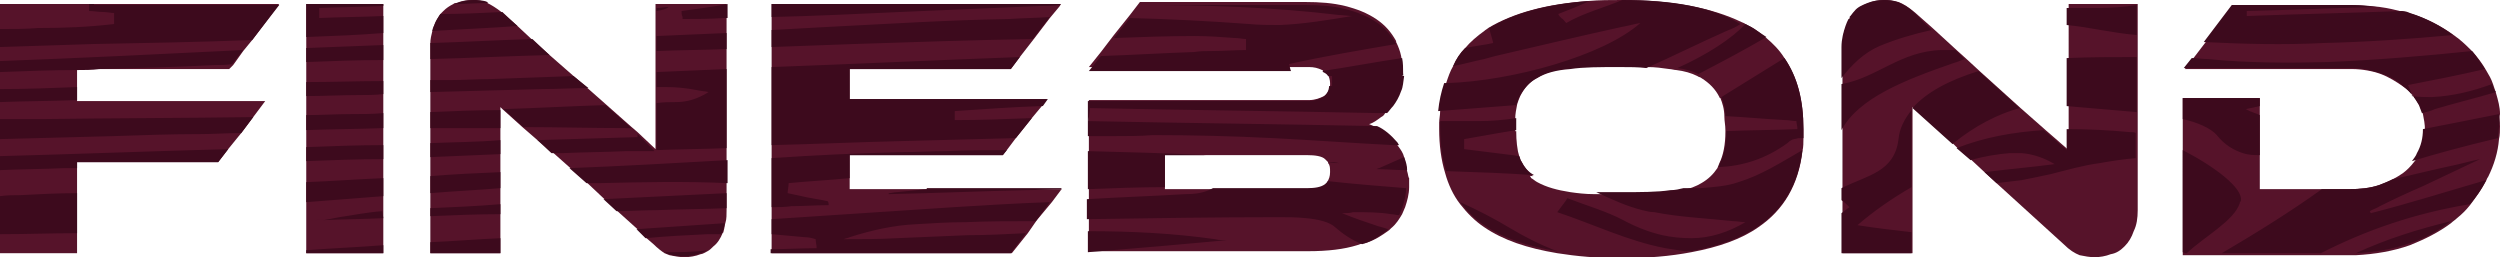 <?xml version="1.0" encoding="utf-8"?>
<!-- Generator: Adobe Illustrator 24.3.0, SVG Export Plug-In . SVG Version: 6.00 Build 0)  -->
<svg version="1.1" id="Layer_1" xmlns="http://www.w3.org/2000/svg" xmlns:xlink="http://www.w3.org/1999/xlink" x="0px" y="0px"
	 width="249.8px" height="25.7px" viewBox="0 0 249.8 25.7" style="enable-background:new 0 0 249.8 25.7;" xml:space="preserve">
<style type="text/css">
	.st0{fill:#56132A;}
	.st1{fill:#3D0A1D;}
</style>
<g>
	<g>
		<polygon class="st0" points="7.7,10.1 26.5,10.1 25.3,11.7 24.1,13.3 22.8,14.9 21.8,16.2 7.7,16.2 7.7,25.3 0,25.3 0,0.4 
			27.9,0.4 25.2,4 25.2,4 24.3,5.1 23.3,6.5 22.9,6.9 7.7,6.9 		"/>
		<rect x="30.6" y="0.4" class="st0" width="7.7" height="24.9"/>
		<path class="st0" d="M72.6,0.4V21c0,0.4,0,0.9-0.1,1.2h0c-0.1,0.3-0.1,0.6-0.2,0.9c0,0.1,0,0.1-0.1,0.2c-0.2,0.5-0.5,1-0.9,1.3
			c-0.2,0.2-0.4,0.4-0.6,0.5c-0.2,0.1-0.5,0.3-0.7,0.3c-0.5,0.2-1.1,0.3-1.6,0.3c-0.5,0-1-0.1-1.5-0.2c-0.2-0.1-0.3-0.1-0.5-0.2h0
			c-0.3-0.2-0.7-0.5-1.1-0.9l-0.7-0.6l-0.9-0.9l-2-1.8l-1.3-1.2h0l-1.7-1.6l-1.7-1.5l-1.8-1.6L53.7,14l-1.5-1.3h0l-2-1.8L50,10.7
			v14.6h-7V4.7c0-0.1,0-0.2,0-0.4c0-0.4,0.1-0.8,0.2-1.2c0-0.2,0.1-0.4,0.2-0.6c0.2-0.4,0.4-0.8,0.6-1.1c0.1-0.1,0.2-0.2,0.3-0.3
			c0.3-0.3,0.6-0.5,1-0.7c0,0,0,0,0,0c0.1-0.1,0.2-0.1,0.3-0.1c0.5-0.2,1-0.3,1.6-0.3c0.5,0,0.9,0.1,1.4,0.2c0,0,0.1,0,0.1,0.1h0
			c0.4,0.2,0.9,0.5,1.4,0.9c0,0,0,0,0,0c0,0,0.1,0.1,0.1,0.1l1.4,1.2l1.5,1.4l1.7,1.5l2.4,2.1l1.5,1.3h0l1.7,1.5l2.6,2.3h0l0.7,0.6
			l1.7,1.6l0.1,0.1V0.4H72.6z"/>
		<polygon class="st0" points="106.1,18.9 106,19 105.1,20.2 103.6,22 102.7,23.3 101.1,25.3 77.1,25.3 77.1,0.4 106,0.4 105.9,0.6 
			104.9,1.8 103.3,3.9 101.9,5.7 101,6.9 84.9,6.9 84.9,9.9 104.6,9.9 104.1,10.6 103.1,11.8 101.5,13.8 100.6,15 100.2,15.5 
			84.9,15.5 84.9,18.9 		"/>
		<path class="st0" d="M132.7,16.2C132.7,16.2,132.7,16.2,132.7,16.2c0.4,0.1,0.8,0.1,1.1,0.1C133.5,16.2,133.1,16.2,132.7,16.2z
			 M140.6,17.1c-0.1-0.5-0.2-1-0.3-1.4c-0.1-0.4-0.3-0.7-0.6-1.1c-0.1-0.1-0.1-0.2-0.2-0.3c-0.6-0.7-1.3-1.3-2-1.6
			c-0.2-0.1-0.5-0.2-0.7-0.3c0.4-0.1,0.8-0.4,1.2-0.7c0.2-0.1,0.3-0.2,0.4-0.4c0.2-0.2,0.4-0.5,0.6-0.7c0.3-0.4,0.6-0.9,0.8-1.5
			c0.2-0.4,0.2-0.9,0.3-1.5c0,0,0-0.1,0-0.1c0-0.1,0-0.3,0-0.4c0-0.5,0-1-0.1-1.5c-0.1-0.5-0.3-1-0.5-1.4c0,0,0-0.1,0-0.1
			c-0.5-0.9-1.1-1.6-2-2.2c-0.9-0.6-1.9-1-3.1-1.3c-1.2-0.3-2.5-0.4-4-0.4h-16.5l0,0l-1,1.3l-1.6,2l-1.3,1.7l-1.2,1.5h22
			c0.5,0,0.9,0.1,1.3,0.3c0,0,0.1,0,0.1,0.1c0.2,0.1,0.4,0.2,0.5,0.4c0.1,0.2,0.2,0.5,0.2,0.8c0,0.1,0,0.1,0,0.2
			c0,0.5-0.3,0.9-0.6,1.1c-0.4,0.2-0.9,0.4-1.5,0.4h-22v15.1h21.9c2,0,3.6-0.2,4.9-0.6c0.3-0.1,0.5-0.2,0.8-0.2
			c1-0.3,1.7-0.8,2.4-1.3c0.1-0.1,0.1-0.1,0.2-0.2c0.5-0.4,0.8-0.9,1.1-1.4c0.1-0.2,0.2-0.5,0.3-0.7c0.2-0.6,0.4-1.3,0.4-2
			c0-0.3,0-0.6,0-0.9C140.7,17.7,140.7,17.4,140.6,17.1z M132.4,18.5c-0.4,0.3-1,0.4-1.8,0.4h-14.2v-3.4h14.2c0.8,0,1.5,0.1,1.8,0.4
			c0.1,0.1,0.2,0.2,0.3,0.3c0,0,0,0,0,0.1c0.2,0.2,0.2,0.5,0.2,0.9c0,0.4-0.1,0.7-0.3,1C132.6,18.3,132.6,18.4,132.4,18.5z
			 M132.7,16.2C132.7,16.2,132.7,16.2,132.7,16.2c0.4,0.1,0.8,0.1,1.1,0.1C133.5,16.2,133.1,16.2,132.7,16.2z"/>
		<path class="st0" d="M152,16.1c-0.1-0.1-0.1-0.3-0.2-0.5c-0.2-0.7-0.4-1.5-0.4-2.5c0-0.1,0-0.2,0-0.3c0-0.3,0-0.6,0-0.9
			c-1.3,0.2-2.5,0.3-3.8,0.3c-0.6,0-1.2,0-1.8,0c-0.6,0-1.2,0-1.8,0c-0.1,0-0.1,0-0.2,0c0,0.2,0,0.4,0,0.6c0,1.6,0.2,3.1,0.6,4.4
			c3.1,0.1,6,0.2,8.8,0.4C152.7,17.2,152.3,16.7,152,16.1z M151.5,13.1c-0.6,0.1-1.2,0.2-1.8,0.3c-1.1,0.2-2.3,0.4-3.4,0.6
			c0,0.3,0,0.6,0,0.9l0,0.1c1.6,0.2,3.2,0.3,4.8,0.6c0.2,0,0.5,0.1,0.7,0.1C151.6,14.9,151.5,14.1,151.5,13.1z M151.5,13.1
			c-0.6,0.1-1.2,0.2-1.8,0.3c-1.1,0.2-2.3,0.4-3.4,0.6c0,0.3,0,0.6,0,0.9l0,0.1c1.6,0.2,3.2,0.3,4.8,0.6c0.2,0,0.5,0.1,0.7,0.1
			C151.6,14.9,151.5,14.1,151.5,13.1z M151.5,13.1c-0.6,0.1-1.2,0.2-1.8,0.3c-1.1,0.2-2.3,0.4-3.4,0.6c0,0.3,0,0.6,0,0.9l0,0.1
			c1.6,0.2,3.2,0.3,4.8,0.6c0.2,0,0.5,0.1,0.7,0.1C151.6,14.9,151.5,14.1,151.5,13.1z M151.5,13.1c-0.6,0.1-1.2,0.2-1.8,0.3
			c-1.1,0.2-2.3,0.4-3.4,0.6c0,0.3,0,0.6,0,0.9l0,0.1c1.6,0.2,3.2,0.3,4.8,0.6c0.2,0,0.5,0.1,0.7,0.1
			C151.6,14.9,151.5,14.1,151.5,13.1z M151.5,13.1c-0.6,0.1-1.2,0.2-1.8,0.3c-1.1,0.2-2.3,0.4-3.4,0.6c0,0.3,0,0.6,0,0.9l0,0.1
			c1.6,0.2,3.2,0.3,4.8,0.6c0.2,0,0.5,0.1,0.7,0.1C151.6,14.9,151.5,14.1,151.5,13.1z M151.5,13.1c-0.6,0.1-1.2,0.2-1.8,0.3
			c-1.1,0.2-2.3,0.4-3.4,0.6c0,0.3,0,0.6,0,0.9l0,0.1c1.6,0.2,3.2,0.3,4.8,0.6c0.2,0,0.5,0.1,0.7,0.1
			C151.6,14.9,151.5,14.1,151.5,13.1z M151.5,13.1c-0.6,0.1-1.2,0.2-1.8,0.3c-1.1,0.2-2.3,0.4-3.4,0.6c0,0.3,0,0.6,0,0.9l0,0.1
			c1.6,0.2,3.2,0.3,4.8,0.6c0.2,0,0.5,0.1,0.7,0.1C151.6,14.9,151.5,14.1,151.5,13.1z M151.5,13.1c-0.6,0.1-1.2,0.2-1.8,0.3
			c-1.1,0.2-2.3,0.4-3.4,0.6c0,0.3,0,0.6,0,0.9l0,0.1c1.6,0.2,3.2,0.3,4.8,0.6c0.2,0,0.5,0.1,0.7,0.1
			C151.6,14.9,151.5,14.1,151.5,13.1z M151.5,13.1c-0.6,0.1-1.2,0.2-1.8,0.3c-1.1,0.2-2.3,0.4-3.4,0.6c0,0.3,0,0.6,0,0.9l0,0.1
			c1.6,0.2,3.2,0.3,4.8,0.6c0.2,0,0.5,0.1,0.7,0.1C151.6,14.9,151.5,14.1,151.5,13.1z M178.3,5.8c-0.5-0.8-1.1-1.4-1.8-2
			c-0.3-0.2-0.6-0.5-0.9-0.7c-0.4-0.3-0.8-0.5-1.2-0.7c-0.1-0.1-0.2-0.1-0.4-0.2c-2.9-1.4-6.9-2.2-12-2.2H162c-1.1,0-2.2,0-3.3,0.1
			c-4.2,0.3-7.5,1.2-10,2.7c-0.1,0.1-0.3,0.2-0.4,0.3c-0.7,0.5-1.4,1.1-1.9,1.7c-0.5,0.5-0.9,1.1-1.2,1.8c-0.3,0.5-0.5,1.1-0.7,1.7
			c-0.3,0.9-0.5,1.8-0.6,2.8c0,0.4-0.1,0.8-0.1,1.2c0,0.2,0,0.4,0,0.6c0,1.6,0.2,3.1,0.6,4.4c0.3,1.1,0.8,2.2,1.5,3.1
			c0.7,0.9,1.5,1.7,2.4,2.3c1.9,1.3,4.3,2.1,7.3,2.6c1.9,0.3,4,0.5,6.4,0.5c2.6,0,4.9-0.2,7-0.6c2.7-0.5,5-1.3,6.7-2.5
			c2.5-1.7,4-4.2,4.4-7.6c0.1-0.4,0.1-0.9,0.1-1.3c0-0.3,0-0.6,0-0.9C180.2,10,179.6,7.7,178.3,5.8z M152,16.1
			c-0.1-0.1-0.1-0.3-0.2-0.5c-0.2-0.7-0.4-1.5-0.4-2.5c0-0.1,0-0.2,0-0.3c0-0.3,0-0.6,0-0.9c0-0.5,0.1-1,0.2-1.5
			c0.1-0.3,0.2-0.6,0.3-0.8c0.4-0.8,1-1.5,1.8-1.9c0.8-0.5,1.9-0.8,3.3-0.9c1.3-0.2,3-0.2,4.9-0.2c1,0,1.9,0,2.7,0.1
			c0.8,0,1.5,0.1,2.2,0.2c0.2,0,0.5,0.1,0.7,0.1c0.8,0.1,1.5,0.3,2.1,0.6c0.1,0.1,0.3,0.1,0.4,0.2c0.8,0.5,1.4,1.1,1.8,1.9
			c0,0,0,0.1,0.1,0.1c0.2,0.5,0.4,1.1,0.4,1.9c0,0.4,0.1,0.8,0.1,1.3c0,0.1,0,0.1,0,0.2c0,1.2-0.2,2.3-0.6,3.1
			c-0.1,0.2-0.1,0.3-0.2,0.5c-0.4,0.6-0.9,1.1-1.6,1.5c-0.5,0.3-1.2,0.6-2,0.7c-0.4,0.1-0.8,0.2-1.3,0.2c-1.3,0.2-3,0.2-4.9,0.2
			c-0.9,0-1.7,0-2.5,0c-0.9,0-1.7-0.1-2.4-0.2c-1.3-0.2-2.4-0.5-3.3-1c-0.2-0.1-0.4-0.3-0.6-0.4C152.7,17.2,152.3,16.7,152,16.1z
			 M151.5,13.1c-0.6,0.1-1.2,0.2-1.8,0.3c-1.1,0.2-2.3,0.4-3.4,0.6c0,0.3,0,0.6,0,0.9l0,0.1c1.6,0.2,3.2,0.3,4.8,0.6
			c0.2,0,0.5,0.1,0.7,0.1C151.6,14.9,151.5,14.1,151.5,13.1z M151.5,13.1c-0.6,0.1-1.2,0.2-1.8,0.3c-1.1,0.2-2.3,0.4-3.4,0.6
			c0,0.3,0,0.6,0,0.9l0,0.1c1.6,0.2,3.2,0.3,4.8,0.6c0.2,0,0.5,0.1,0.7,0.1C151.6,14.9,151.5,14.1,151.5,13.1z M151.5,13.1
			c-0.6,0.1-1.2,0.2-1.8,0.3c-1.1,0.2-2.3,0.4-3.4,0.6c0,0.3,0,0.6,0,0.9l0,0.1c1.6,0.2,3.2,0.3,4.8,0.6c0.2,0,0.5,0.1,0.7,0.1
			C151.6,14.9,151.5,14.1,151.5,13.1z M151.5,13.1c-0.6,0.1-1.2,0.2-1.8,0.3c-1.1,0.2-2.3,0.4-3.4,0.6c0,0.3,0,0.6,0,0.9l0,0.1
			c1.6,0.2,3.2,0.3,4.8,0.6c0.2,0,0.5,0.1,0.7,0.1C151.6,14.9,151.5,14.1,151.5,13.1z M151.5,13.1c-0.6,0.1-1.2,0.2-1.8,0.3
			c-1.1,0.2-2.3,0.4-3.4,0.6c0,0.3,0,0.6,0,0.9l0,0.1c1.6,0.2,3.2,0.3,4.8,0.6c0.2,0,0.5,0.1,0.7,0.1
			C151.6,14.9,151.5,14.1,151.5,13.1z M151.5,13.1c-0.6,0.1-1.2,0.2-1.8,0.3c-1.1,0.2-2.3,0.4-3.4,0.6c0,0.3,0,0.6,0,0.9l0,0.1
			c1.6,0.2,3.2,0.3,4.8,0.6c0.2,0,0.5,0.1,0.7,0.1C151.6,14.9,151.5,14.1,151.5,13.1z M151.5,13.1c-0.6,0.1-1.2,0.2-1.8,0.3
			c-1.1,0.2-2.3,0.4-3.4,0.6c0,0.3,0,0.6,0,0.9l0,0.1c1.6,0.2,3.2,0.3,4.8,0.6c0.2,0,0.5,0.1,0.7,0.1
			C151.6,14.9,151.5,14.1,151.5,13.1z M151.5,13.1c-0.6,0.1-1.2,0.2-1.8,0.3c-1.1,0.2-2.3,0.4-3.4,0.6c0,0.3,0,0.6,0,0.9l0,0.1
			c1.6,0.2,3.2,0.3,4.8,0.6c0.2,0,0.5,0.1,0.7,0.1C151.6,14.9,151.5,14.1,151.5,13.1z M152,16.1c-0.1-0.1-0.1-0.3-0.2-0.5
			c-0.2-0.7-0.4-1.5-0.4-2.5c0-0.1,0-0.2,0-0.3c0-0.3,0-0.6,0-0.9c-1.3,0.2-2.5,0.3-3.8,0.3c-0.6,0-1.2,0-1.8,0c-0.6,0-1.2,0-1.8,0
			c-0.1,0-0.1,0-0.2,0c0,0.2,0,0.4,0,0.6c0,1.6,0.2,3.1,0.6,4.4c3.1,0.1,6,0.2,8.8,0.4C152.7,17.2,152.3,16.7,152,16.1z"/>
		<path class="st0" d="M213.6,0.4V21c0,0.8-0.1,1.5-0.4,2.1c-0.2,0.6-0.5,1.1-0.9,1.5c-0.4,0.4-0.8,0.7-1.4,0.8
			c-0.5,0.2-1.1,0.3-1.6,0.3c-0.5,0-1-0.1-1.5-0.2c-0.5-0.2-1-0.5-1.6-1.1l-6.6-6h0l-1.2-1.1h0l-1.4-1.3l-1.4-1.2l-0.4-0.4l-4-3.6
			l-0.1-0.1v14.6h-7V4.7c0-0.8,0.1-1.5,0.4-2.1c0.1-0.2,0.2-0.5,0.3-0.7c0-0.1,0.1-0.1,0.1-0.2c0.1-0.2,0.3-0.4,0.5-0.6
			c0.4-0.4,0.8-0.6,1.3-0.8c0.5-0.2,1-0.3,1.6-0.3c0.5,0,0.9,0.1,1.4,0.2c0.5,0.2,1,0.5,1.7,1.1l1.7,1.5l2.4,2.2l1,0.9l1.3,1.2h0
			l4.1,3.7l2.5,2.2l2.3,2V0.4H213.6z"/>
		<path class="st0" d="M249.8,12.6c0,0.4,0,0.9-0.1,1.3c-0.1,1.3-0.5,2.6-1.1,3.8c-0.1,0.1-0.1,0.2-0.2,0.4c-0.5,0.9-1,1.6-1.6,2.4
			c-0.4,0.5-0.8,0.9-1.3,1.3c-0.2,0.2-0.4,0.3-0.6,0.5c-1.2,0.9-2.6,1.6-4.1,2.2c-1.7,0.6-3.5,0.9-5.4,1c-0.2,0-0.4,0-0.6,0h-16.7
			V9.8h7.7v9.1h8.9c1.1,0,2.1-0.1,3-0.4c0.5-0.2,0.9-0.3,1.4-0.6c0.4-0.2,0.7-0.4,1-0.6c0.4-0.3,0.8-0.7,1.1-1.1
			c0.2-0.2,0.3-0.5,0.5-0.8c0.4-0.7,0.6-1.5,0.6-2.4v0c0-0.6-0.1-1.1-0.2-1.6c-0.1-0.3-0.2-0.5-0.3-0.8c-0.4-0.7-0.9-1.4-1.6-1.9
			c-0.7-0.5-1.5-1-2.3-1.3s-1.9-0.5-2.9-0.5h-16.7l0.8-1l1.3-1.7l2.8-3.7h11.8c1,0,1.9,0.1,2.8,0.2c0,0,0,0,0,0
			c0.8,0.1,1.6,0.3,2.4,0.5c0.3,0.1,0.5,0.1,0.8,0.2c1.6,0.5,3.1,1.3,4.3,2.2c0.1,0.1,0.3,0.2,0.4,0.3c0.5,0.4,1,0.9,1.4,1.3
			c0.5,0.6,0.9,1.1,1.3,1.8c0.1,0.2,0.3,0.5,0.4,0.7c0.1,0.2,0.2,0.4,0.3,0.7c0.1,0.3,0.2,0.6,0.3,0.9c0.2,0.7,0.4,1.4,0.4,2.1
			C249.7,11.8,249.8,12.2,249.8,12.6z"/>
	</g>
	<path class="st1" d="M9.4,0.4c-0.2,0-0.3,0-0.5,0c0,0.2,0,0.4,0,0.6l0,0.1c0.5,0,0.9,0.1,1.4,0.1c0.4,0,0.8,0.1,1.1,0.1
		c0,0.4,0,0.8,0,1.1C8.9,2.7,6.4,2.8,3.8,2.8C2.6,2.9,1.3,2.9,0,2.9v1.8c3.1-0.1,6.2-0.2,9.3-0.3C14.7,4.3,20,4.2,25.2,4h0l2.7-3.5
		H9.4z M30.6,25v0.3h7.7v-0.8C35.8,24.7,33.2,24.8,30.6,25z M38.3,0.4h-7.7v3.3c2.7-0.1,5.2-0.2,7.7-0.4V1.6
		c-2.1,0.1-4.3,0.1-6.4,0.2c0-0.1,0-0.1,0-0.2c0-0.2,0-0.3,0-0.5c0-0.1,0-0.2,0-0.3c2.1-0.1,4.3-0.1,6.4-0.2V0.4z M50.3,1.3
		c0,0-0.1-0.1-0.1-0.1c0,0,0,0,0,0C48.1,1.3,46,1.4,44,1.4c-0.2,0.3-0.5,0.7-0.6,1.1c-0.1,0.2-0.1,0.4-0.2,0.6
		c3.1-0.2,5.9-0.3,8.5-0.5L50.3,1.3z M65.6,0.8v0.3c0.6-0.1,1-0.2,1.2-0.4C66.4,0.7,66,0.8,65.6,0.8z M48.7,0.2
		c-0.5-0.2-1-0.2-1.4-0.2c-0.5,0-1.1,0.1-1.6,0.3c-0.1,0-0.2,0.1-0.3,0.1c1.2,0,2.3-0.1,3.5-0.1C48.7,0.3,48.7,0.3,48.7,0.2z
		 M43,24.2v1.1h7v-1.5C47.7,23.9,45.3,24.1,43,24.2z M66.4,25.2c0.2,0.1,0.3,0.2,0.5,0.2c0.5,0.2,1,0.2,1.5,0.2
		c0.5,0,1.1-0.1,1.6-0.3c0.3-0.1,0.5-0.2,0.7-0.3C69.3,25.2,67.8,25.2,66.4,25.2z M68.1,1.1c0,0.2,0,0.4,0.1,0.6c0,0.1,0,0.1,0,0.2
		c1.4,0,2.7,0,4.1-0.1c0.1,0,0.2,0,0.4,0V0.4C71.1,0.7,69.6,0.9,68.1,1.1z M77.1,0.4v1.3c4.3-0.1,8.5-0.3,12.8-0.5
		c4.7-0.2,9.3-0.4,14-0.6c0.7,0,1.3,0,2-0.1l0.1-0.1H77.1z M121.4,23.9c-4.2-0.6-8.4-0.8-12.7-0.8v2.1c2.4-0.2,4.8-0.4,7.2-0.6
		c2.2-0.2,4.4-0.4,6.7-0.6C122.2,24,121.8,24,121.4,23.9z M94.6,15.1c-1.5,0-3,0.1-4.5,0.1c-4.3,0.1-8.6,0.3-13,0.6v4.9
		c0.7,0,1.3,0,2-0.1c1.2,0,2.4-0.1,3.7-0.1c0-0.1,0-0.3-0.1-0.4c-0.9-0.2-1.8-0.3-2.6-0.5c-0.5-0.1-0.9-0.2-1.4-0.3
		c0-0.3,0.1-0.6,0.1-1c2-0.2,4.1-0.3,6.1-0.5v-2.3h15.3l0.4-0.5C98.6,15,96.6,15,94.6,15.1z M60.3,19.9l1.3,1.2c1.3,0,2.6-0.1,4-0.1
		c2.3-0.1,4.7-0.1,7-0.2v-1.5C68.5,19.5,64.4,19.7,60.3,19.9z M38.2,21.1c-1.5,0.1-2.9,0.4-4.3,0.6c-0.5,0.1-1,0.2-1.6,0.3
		c2-0.1,4-0.1,6-0.2L38.2,21.1C38.3,21.1,38.3,21.1,38.2,21.1z M43,20.8v0.8c2.3-0.1,4.7-0.2,7-0.2v-1C47.7,20.6,45.3,20.7,43,20.8z
		 M56.9,16.8l1.7,1.5c0.4,0,0.8,0,1.3,0c4.2-0.1,8.5-0.2,12.8,0V16C67.4,16.3,62.1,16.6,56.9,16.8z M30.6,18.2v2
		c2.6-0.2,5.1-0.4,7.7-0.6v-1.8C35.8,17.9,33.2,18.1,30.6,18.2z M30.6,22L30.6,22c0.6,0,1.2,0,1.9-0.1C31.9,22,31.3,22,30.6,22z
		 M2,19.5c-0.7,0-1.3,0-2,0.1v3.8c2.6,0,5.2-0.1,7.7-0.1v-4C5.8,19.3,3.9,19.4,2,19.5z M43,17.6v1.7c2.3-0.2,4.7-0.3,7-0.5v-1.6
		C47.7,17.3,45.3,17.4,43,17.6z M95.3,20.7c-6.1,0.4-12.1,0.8-18.2,1.2v1.5c1.1,0.1,2.2,0.2,3.3,0.3c0.4,0,0.8,0.1,1.1,0.2
		c0,0.3,0.1,0.6,0.1,0.9c-1.5,0-3.1,0.1-4.6,0.1v0.4h24l1.5-2c-1.9,0.1-3.9,0.2-5.8,0.2c-2.4,0.1-4.8,0.2-7.1,0.3
		c-1.8,0.1-3.5,0.1-5.3,0.1c0.2-0.1,0.4-0.1,0.6-0.2c2.2-0.7,4.4-1.2,6.7-1.3c1.6-0.1,3.2-0.2,4.9-0.2c2.2-0.1,4.5-0.1,6.7-0.1
		c0.1,0,0.2,0,0.3,0l1.4-1.9C101.8,20.3,98.6,20.5,95.3,20.7z M63.6,22.9l0.9,0.9c2.1-0.2,4.1-0.3,6.2-0.4c0.5,0,0.9,0,1.4,0
		c0-0.1,0-0.1,0.1-0.2c0.1-0.3,0.2-0.6,0.2-0.9C69.5,22.5,66.6,22.7,63.6,22.9z M92.6,18.9c-1,0.1-2,0.2-3,0.3
		c-0.3,0-0.5,0.1-0.8,0.1c0,0,0,0.1,0,0.1c4.6-0.1,9.2-0.3,13.8-0.4c1.1,0,2.2-0.1,3.4-0.1l0.1-0.1H92.6z M108.7,15.1v3.8
		c2.6-0.1,5.2-0.2,7.7-0.2v-3.2h4.1C116.6,15.3,112.6,15.2,108.7,15.1z M132.7,16.2C132.7,16.2,132.7,16.2,132.7,16.2
		c0.4,0.1,0.8,0.1,1.1,0.1C133.5,16.2,133.1,16.2,132.7,16.2z M132.7,18.1c-0.1,0.1-0.2,0.2-0.3,0.3c-0.4,0.3-1,0.4-1.8,0.4h-9.4
		c-0.9,0.5-1.8,0.6-2.8,0.6c-3.3,0.2-6.5,0.3-9.8,0.5v2c6.4-0.1,12.8-0.2,19.2-0.2c0.8,0,1.8,0,2.7,0.1c1.2,0.1,2.4,0.4,2.9,0.9
		c0.8,0.7,1.7,1.3,2.7,1.7c1-0.3,1.7-0.8,2.4-1.3c0.1-0.1,0.1-0.1,0.2-0.2c-0.3-0.1-0.6-0.2-1-0.3c-1.2-0.4-2.4-0.8-3.6-1.3
		c0.4,0,0.8,0,1.1-0.1c1.4,0,2.6,0,3.8,0.2c0.3,0,0.5,0.1,0.8,0.1c0.1-0.2,0.2-0.5,0.3-0.7c0.2-0.6,0.4-1.3,0.4-2
		C138,18.6,135.4,18.4,132.7,18.1z M150.9,22.8c-1.5-0.9-3.2-1.8-5-2.6c0.7,0.9,1.5,1.7,2.4,2.3c1.9,1.3,4.3,2.1,7.3,2.6
		C154,24.5,152.4,23.7,150.9,22.8z M249.7,11.4c-2.5,0.5-5,1-7.6,1.5v0c0,0.9-0.2,1.7-0.6,2.4c-0.1,0.3-0.3,0.5-0.5,0.8
		c2.3-0.7,5.2-1.5,8.6-2.3c0-0.4,0.1-0.8,0.1-1.3C249.8,12.2,249.7,11.8,249.7,11.4z M236.8,21.1c0.3-0.2,0.7-0.3,1-0.5
		c1.4-0.7,2.9-1.4,4.3-2c1.9-0.9,3.8-1.8,5.7-2.7c-1,0.2-2,0.5-3,0.7c-1.9,0.4-3.8,0.9-5.7,1.3c-0.4,0.2-0.9,0.4-1.4,0.6
		c-0.9,0.3-1.9,0.4-3,0.4H232c-3.2,2.3-6.6,4.4-10,6.4h9.9c4.5-2.3,9.4-4,14.9-4.9c0.6-0.7,1.2-1.5,1.6-2.4
		c-3.8,1.1-7.6,2.3-11.5,3.3C236.9,21.3,236.8,21.2,236.8,21.1z M209.6,0.8c-1,0-2.1,0-3.1,0v1.7c1.1,0.1,2.3,0.3,3.4,0.5
		c1.2,0.2,2.4,0.4,3.6,0.5v-3C212.3,0.7,210.9,0.8,209.6,0.8z M240.8,1.3c-0.2-0.1-0.5-0.2-0.8-0.2c-5.2,0.2-10.3,0.3-15.5,0.5
		c0-0.1,0-0.1,0-0.2c0-0.1,0-0.2,0-0.3c4.3-0.1,8.7-0.3,13-0.4c-0.9-0.1-1.9-0.2-2.8-0.2H223l-2.8,3.7c4,0.2,8,0.3,11.9,0.1
		c4.3-0.1,8.7-0.4,13-0.8C243.9,2.6,242.4,1.8,240.8,1.3z M249,8.4c-1.9,0.7-3.9,1.2-6,1.3c-0.6,0-1.3,0-2-0.1c0,0,0-0.1,0-0.1
		c-0.1-0.3-0.2-0.6-0.4-1c2.6-0.5,5.1-1,7.7-1.6c-0.4-0.6-0.8-1.2-1.3-1.8c-4.8,0.5-9.6,0.9-14.4,1.1c-4,0.1-8,0.1-12-0.3
		c-0.5,0-1.1-0.1-1.6-0.1l-0.8,1h16.7c1,0,2,0.2,2.9,0.5s1.7,0.7,2.3,1.3c0.7,0.5,1.2,1.2,1.6,1.9c0.1,0.3,0.2,0.5,0.3,0.8
		c0.4-0.1,0.9-0.2,1.3-0.4c2-0.6,4.1-1.1,6.1-1.7C249.2,9,249.1,8.7,249,8.4z M225.8,9.8h-7.7v2.1c1.4,0.3,2.8,0.9,3.4,1.6
		c0.8,1,1.7,1.5,2.6,1.8c0.6,0.2,1.1,0.2,1.7,0.2v-4c-0.4-0.2-0.9-0.3-1.4-0.6c0.5-0.1,1-0.2,1.4-0.3V9.8z M218.1,15v10.2
		c0.1,0,0.2,0.1,0.3,0.1c0,0,0.1,0,0.1,0c0,0,0,0,0,0c1.8-1.7,4.7-3.2,5.3-5c0-0.1,0-0.1,0.1-0.2C224.2,18.8,221.2,16.6,218.1,15z
		 M173.7,18.2c-1.1,0.4-2.5,0.5-3.8,0.6c-0.6,0-1.1,0-1.7,0c-0.4,0.1-0.8,0.2-1.3,0.2c-1.3,0.2-3,0.2-4.9,0.2c-0.9,0-1.7,0-2.5,0
		c1.5,0.7,3,1.4,4.6,1.8c0.4,0.1,0.8,0.2,1.2,0.2c2.5,0.5,5.1,0.6,7.9,0.9c0.4,0,0.8,0.1,1.2,0.1c-1.7,1-3.5,1.6-5.4,1.6
		c-1,0-2-0.1-2.9-0.3c-1.3-0.3-2.6-0.8-3.9-1.5c-1.7-0.9-3.8-1.5-5.6-2.2c0,0.1-0.1,0.1-0.1,0.2c-0.3,0.4-0.6,0.8-0.9,1.2
		c3.6,1.2,7.1,2.9,10.8,3.6c0.6,0.1,1.3,0.2,1.9,0.3c0.2,0,0.3,0,0.5,0c0.1,0,0.2,0,0.2,0c2.7-0.5,5-1.3,6.7-2.5
		c2.5-1.7,4-4.2,4.4-7.6C178,16.2,176,17.5,173.7,18.2z M175.6,3.1c-0.4-0.3-0.8-0.5-1.2-0.7c-1.4,1.5-3.9,3.1-6.8,4.4
		c0.8,0.1,1.5,0.3,2.1,0.6c2.3-1.2,4.6-2.4,6.8-3.7C176.2,3.5,175.9,3.3,175.6,3.1z M152,16.1c-0.1-0.1-0.1-0.3-0.2-0.5
		c-0.2,0-0.5-0.1-0.7-0.1c-1.6-0.2-3.2-0.4-4.8-0.6l0-0.1c0-0.3,0-0.6,0-0.9c1.1-0.2,2.3-0.4,3.4-0.6c0.6-0.1,1.2-0.2,1.8-0.3
		c0-0.1,0-0.2,0-0.3c0-0.3,0-0.6,0-0.9c-1.3,0.2-2.5,0.3-3.8,0.3c-0.6,0-1.2,0-1.8,0c-0.6,0-1.2,0-1.8,0c-0.1,0-0.1,0-0.2,0
		c0,0.2,0,0.4,0,0.6c0,1.6,0.2,3.1,0.6,4.4c3.1,0.1,6,0.2,8.8,0.4C152.7,17.2,152.3,16.7,152,16.1z M162.1,0
		c-1.9,0.8-3.9,1.3-5.6,2.3c-0.2-0.2-0.3-0.4-0.5-0.5c-0.1-0.1-0.2-0.2-0.3-0.4c1-0.4,2.1-0.8,3.1-1.3c-4.2,0.3-7.5,1.2-10,2.7
		c0,0,0,0,0,0c0.1,0.5,0.3,1,0.4,1.5c-0.9,0.2-1.9,0.3-2.8,0.5c-0.5,0.5-0.9,1.1-1.2,1.8c1.1-0.2,2.1-0.5,3.1-0.7
		c0.4-0.1,0.7-0.2,1.1-0.3c4.3-1,8.5-2,12.6-2.9c0.6-0.1,1.3-0.3,1.9-0.4c-3.7,3.3-12.9,5.8-19.3,6c-0.1,0-0.2,0-0.3,0
		c-0.3,0.9-0.5,1.8-0.6,2.8c2.6-0.2,5.2-0.4,7.8-0.6c0.1-0.3,0.2-0.6,0.3-0.8c0.4-0.8,1-1.5,1.8-1.9c0.8-0.5,1.9-0.8,3.3-0.9
		c1.3-0.2,3-0.2,4.9-0.2c1,0,1.9,0,2.7,0.1c2.7-1.2,5.3-2.5,8-3.7c0.5-0.2,1-0.4,1.4-0.7C171.1,0.7,167.1,0,162.1,0z M140.3,15.7
		c-0.5,0.2-1.1,0.5-2.5,1.1c-0.1,0-0.2,0.1-0.3,0.1c1,0,1.9,0.1,2.9,0.1c0.1,0,0.1,0,0.2,0C140.6,16.6,140.5,16.2,140.3,15.7z
		 M84.9,9.9v-3H101l0.9-1.2c-8.3,0.3-16.5,0.7-24.8,1v7.8c4.3-0.1,8.6-0.3,12.9-0.4c3.8-0.1,7.6-0.2,11.5-0.3l1.6-2
		c-2.6,0.1-5.1,0.2-7.7,0.2c0-0.1,0-0.1,0-0.2c0-0.2,0-0.5,0-0.7c2.9-0.2,5.7-0.4,8.6-0.5c0.1,0,0.1,0,0.2,0l0.5-0.7H84.9z
		 M60.5,10.5c-3.4,0.1-6.8,0.3-10.2,0.4l2,1.8h0c3.4,0,6.9,0.1,10.3,0.1c0.2,0,0.3,0,0.5,0L60.5,10.5z M35.1,11.4
		c-1.5,0-3,0.1-4.5,0.1v1.5c2.6-0.1,5.1-0.1,7.7-0.2v-1.5C37.3,11.4,36.2,11.4,35.1,11.4z M4.1,11.9c-1.4,0-2.7,0-4.1,0v2
		c3.8-0.1,7.6-0.2,11.4-0.3c2.9-0.1,5.7-0.2,8.6-0.2c1.3,0,2.6-0.1,3.9-0.1c0.1,0,0.1,0,0.2,0l1.2-1.6C18.2,11.8,11.2,11.8,4.1,11.9
		z M43,11.2v1.6c0.5,0,0.9,0,1.4,0c1.9,0,3.7,0,5.6,0v-1.8C47.7,11,45.3,11.1,43,11.2z M30.6,8.2v1.4c1.7,0,3.4-0.1,5.2-0.1
		c0.8,0,1.7,0,2.5-0.1V8.1C35.8,8.1,33.2,8.2,30.6,8.2z M0,8.9v1.3c2.6-0.1,5.2-0.1,7.7-0.2V8.7C5.2,8.8,2.6,8.9,0,8.9z M57.3,7.6
		c-2.8,0.1-5.5,0.2-8.3,0.3c-1.3,0-2.6,0.1-4,0.1c-0.7,0-1.3,0-2,0v1.2c3.7-0.1,7.4-0.2,11.2-0.3c1.5,0,3-0.1,4.6-0.1L57.3,7.6z
		 M63.7,13.4c0,0.1,0,0.2,0,0.3c-3.3,0.1-6.7,0.2-10,0.3l1.4,1.3c0.4,0,0.8,0,1.2,0c2.1-0.1,4.2-0.1,6.3-0.2c0.4,0,0.9,0,1.3,0
		c0.5,0,1,0,1.5,0L63.7,13.4z M30.6,14.7v1.4c2.6-0.1,5.1-0.2,7.7-0.2v-1.4C35.8,14.5,33.2,14.6,30.6,14.7z M0,15.6V17
		c2.1-0.1,4.3-0.1,6.4-0.2c0.4,0,0.9,0,1.3,0v-0.6h14.1l1-1.3C15.2,15.1,7.6,15.4,0,15.6z M43,14.3v1.4c2.3-0.1,4.7-0.2,7-0.3v-1.4
		C47.7,14.2,45.3,14.2,43,14.3z M65.6,7.2v1.5c0.3,0,0.7,0,1,0c1,0,2,0.1,3,0.3c0.4,0.1,0.8,0.1,1.2,0.2c-1.1,0.7-2.2,1-3.2,1
		c-0.7,0-1.3,0-2,0.1v4.7c2.3-0.1,4.7-0.1,7-0.2V6.9C70.3,7,67.9,7.1,65.6,7.2z M100.8,1.9C94.7,2,88.6,2.4,82.5,2.7
		c-1.8,0.1-3.6,0.2-5.4,0.3v1.7c2.7-0.1,5.5-0.2,8.2-0.3c6-0.2,12-0.4,17.9-0.5l1.7-2.2C103.6,1.8,102.2,1.8,100.8,1.9z M30.6,8.2
		v1.4c1.7,0,3.4-0.1,5.2-0.1c0.8,0,1.7,0,2.5-0.1V8.1C35.8,8.1,33.2,8.2,30.6,8.2z M30.6,4.8v1.4c2.6-0.1,5.1-0.2,7.7-0.2V4.5
		C35.8,4.6,33.2,4.7,30.6,4.8z M0,6.1v1.1C2.6,7.1,5.2,7,7.7,7c0.7,0,1.5,0,2.2-0.1c3.9-0.1,7.7-0.2,11.6-0.4c0.6,0,1.1,0,1.7-0.1
		l1.1-1.4C16.2,5.4,8.1,5.8,0,6.1z M53.2,3.9C49.8,4,46.4,4.2,43,4.3c0,0.1,0,0.2,0,0.4v1.2c4-0.1,7.9-0.3,11.9-0.4L53.2,3.9z
		 M65.6,3.6v1.5c2.3-0.1,4.7-0.1,7-0.2V3.3C70.3,3.4,67.9,3.5,65.6,3.6z M30.6,8.2v1.4c1.7,0,3.4-0.1,5.2-0.1c0.8,0,1.7,0,2.5-0.1
		V8.1C35.8,8.1,33.2,8.2,30.6,8.2z M139.5,4.4C139.5,4.4,139.5,4.3,139.5,4.4c-0.5-0.9-1.2-1.7-2-2.2c-0.9-0.6-1.9-1-3.1-1.3
		c-1.2-0.3-2.5-0.4-4-0.4h-16.5l0,0c6.6,0,13.2,0.2,19.9,1c0.4,0,0.9,0.1,1.3,0.1c-2.4,0.4-4.8,0.8-7.2,0.9c-1,0-2.1,0-3.1-0.1
		c-4-0.3-8-0.5-11.9-0.6l-1.6,2c2.7-0.1,5.4-0.2,8.1-0.2c1.3,0,2.7,0.1,4,0.2c0.4,0,0.8,0.1,1.1,0.1c0,0.4,0,0.7,0,1.1
		c-1.1,0-2.3,0.1-3.4,0.1c-0.6,0-1.2,0-1.8,0.1c-3.1,0.1-6.2,0.3-9.3,0.4l-1.2,1.5H129c-0.1-0.2-0.1-0.4-0.2-0.7
		C132.4,5.6,136,5,139.5,4.4z M140.2,7.3c0-0.5,0-1-0.1-1.5c-2.7,0.4-5.3,0.9-8,1.3c0,0,0.1,0,0.1,0.1c0.2,0.1,0.4,0.2,0.5,0.4
		c0.1,0,0.3,0,0.4,0c0,0.3,0,0.7,0,1c-0.1,0-0.2,0-0.3,0c0,0.5-0.3,0.9-0.6,1.1c-0.4,0.2-0.9,0.4-1.5,0.4h-22v3.5c0.9,0,1.8,0,2.7,0
		c1.3,0,2.5,0,3.8-0.1c4,0,8,0.1,12,0.3c4,0.2,8,0.5,12,0.7c0.2,0,0.4,0,0.6,0c-0.1-0.1-0.1-0.2-0.2-0.3c-0.6-0.7-1.3-1.3-2-1.6
		c-9.6-0.2-19.2-0.3-28.8-0.5c0-0.1,0-0.1,0-0.2c0-0.4,0.1-0.7,0.1-1.1c9.6,0.2,19.2,0.3,28.8,0.5c0.3,0,0.6,0,0.9,0
		c0.2-0.2,0.4-0.5,0.6-0.7c0.3-0.4,0.6-0.9,0.8-1.5c0.2-0.4,0.2-0.9,0.3-1.5c-0.1,0-0.1,0-0.2-0.1c0.1,0,0.1,0,0.2,0
		C140.2,7.6,140.2,7.4,140.2,7.3z M178.3,5.8c-2.1,1.3-4.2,2.6-6.3,3.9c0.2,0.5,0.4,1.1,0.4,1.9c2,0.1,4,0.3,6,0.4
		c0.4,0,0.7,0.1,1.1,0.1c0,0.3,0.1,0.5,0.1,0.8c-2.4,0.1-4.8,0.1-7.1,0.2c0,1.2-0.2,2.3-0.6,3.1c-0.1,0.2-0.1,0.3-0.2,0.5
		c2.4-0.1,4.7-0.8,6.9-2.4c0.1-0.1,0.2-0.2,0.4-0.3c0.1-0.1,0.4-0.1,0.7-0.2c0,0,0.1,0,0.1,0c0.1,0,0.2,0,0.2,0c0.1,0,0.1,0,0.2,0
		c0-0.3,0-0.6,0-0.9C180.2,10,179.6,7.7,178.3,5.8z M191.3,1.3c-0.6-0.6-1.2-0.9-1.7-1.1c-0.5-0.2-1-0.2-1.4-0.2
		c-0.5,0-1.1,0.1-1.6,0.3c-0.5,0.2-1,0.4-1.3,0.8c-0.2,0.2-0.3,0.4-0.5,0.6c0,0,0,0.1,0.1,0.1c-0.1,0-0.1,0.1-0.2,0.1
		c-0.1,0.2-0.2,0.4-0.3,0.7c-0.2,0.6-0.4,1.3-0.4,2.1v3.1c1-1.3,2.2-2.5,3.8-3.2c1.7-0.7,3.4-1.2,5.2-1.6L191.3,1.3z M195.4,5
		C194.9,5,194.4,5,194,5c-4.1,0.1-6.5,2.8-10,3.4V13c1.7-3.2,6.3-5,11.2-6.7c0.4-0.1,0.8-0.3,1.1-0.4L195.4,5z M191,18.7V11
		c-0.7,0.9-1.2,1.8-1.3,2.9c-0.4,3.3-3.1,3.6-5.7,4.9V20c0.3,0.2,0.5,0.4,0.8,0.7c-0.3,0.2-0.5,0.4-0.8,0.6v4h7v-2.1
		c-1.7-0.2-3.5-0.4-5.4-0.7l0,0C187.2,21.1,189.1,19.8,191,18.7z M206.6,5.8c0,0-0.1,0-0.1,0v4.8c2.4,0.2,4.7,0.4,7,0.6V5.7
		C211.3,5.7,208.9,5.7,206.6,5.8z M197.7,7.1L197.7,7.1c-2.9,0.9-5.2,2.1-6.6,3.7l4,3.6c0,0,0.1-0.1,0.1-0.1
		c2.1-1.7,4.4-2.9,6.6-3.5L197.7,7.1z M212.9,13.2c0,0-0.1,0-0.1,0c-2.1-0.2-4.2-0.3-6.3-0.3V15l-2.3-2c-3,0.2-5.9,0.7-8.7,1.8
		l1.4,1.2c1.4-0.4,2.7-0.6,3.9-0.7c0.4,0,0.8,0,1.2,0c1.2,0.1,2.3,0.5,3.3,1.1c-2.3,0.3-4.6,0.5-7,0.8l1.2,1.1h0
		c0.8-0.1,1.7-0.2,2.5-0.3c1-0.2,2-0.4,2.9-0.6c1.6-0.4,3.3-0.9,4.9-1.1c1.1-0.2,2.4-0.4,3.6-0.5v-2.5
		C213.3,13.2,213.1,13.2,212.9,13.2z M235.4,25.3c1.9-0.1,3.7-0.4,5.4-1c1.6-0.5,2.9-1.3,4.1-2.2C241.6,22.9,238.4,23.9,235.4,25.3z
		 M249,8.4c-1.9,0.7-3.9,1.2-6,1.3c-0.6,0-1.3,0-2-0.1c0,0,0-0.1,0-0.1c-0.1-0.3-0.2-0.6-0.4-1c2.6-0.5,5.1-1,7.7-1.6
		c-0.4-0.6-0.8-1.2-1.3-1.8c-4.8,0.5-9.6,0.9-14.4,1.1c-4,0.1-8,0.1-12-0.3c-0.5,0-1.1-0.1-1.6-0.1l-0.8,1h16.7c1,0,2,0.2,2.9,0.5
		s1.7,0.7,2.3,1.3c0.7,0.5,1.2,1.2,1.6,1.9c0.1,0.3,0.2,0.5,0.3,0.8c0.4-0.1,0.9-0.2,1.3-0.4c2-0.6,4.1-1.1,6.1-1.7
		C249.2,9,249.1,8.7,249,8.4z M225.8,9.8h-7.7v2.1c1.4,0.3,2.8,0.9,3.4,1.6c0.8,1,1.7,1.5,2.6,1.8c0.6,0.2,1.1,0.2,1.7,0.2v-4
		c-0.4-0.2-0.9-0.3-1.4-0.6c0.5-0.1,1-0.2,1.4-0.3V9.8z M206.6,5.8c0,0-0.1,0-0.1,0v4.8c2.4,0.2,4.7,0.4,7,0.6V5.7
		C211.3,5.7,208.9,5.7,206.6,5.8z M197.7,7.1L197.7,7.1c-2.9,0.9-5.2,2.1-6.6,3.7l4,3.6c0,0,0.1-0.1,0.1-0.1
		c2.1-1.7,4.4-2.9,6.6-3.5L197.7,7.1z M218.1,15v10.2c0.1,0,0.2,0.1,0.3,0.1c0,0,0.1,0,0.1,0c0,0,0,0,0,0c1.8-1.7,4.7-3.2,5.3-5
		c0-0.1,0-0.1,0.1-0.2C224.2,18.8,221.2,16.6,218.1,15z M195.4,5C194.9,5,194.4,5,194,5c-4.1,0.1-6.5,2.8-10,3.4V13
		c1.7-3.2,6.3-5,11.2-6.7c0.4-0.1,0.8-0.3,1.1-0.4L195.4,5z"/>
</g>
</svg>
